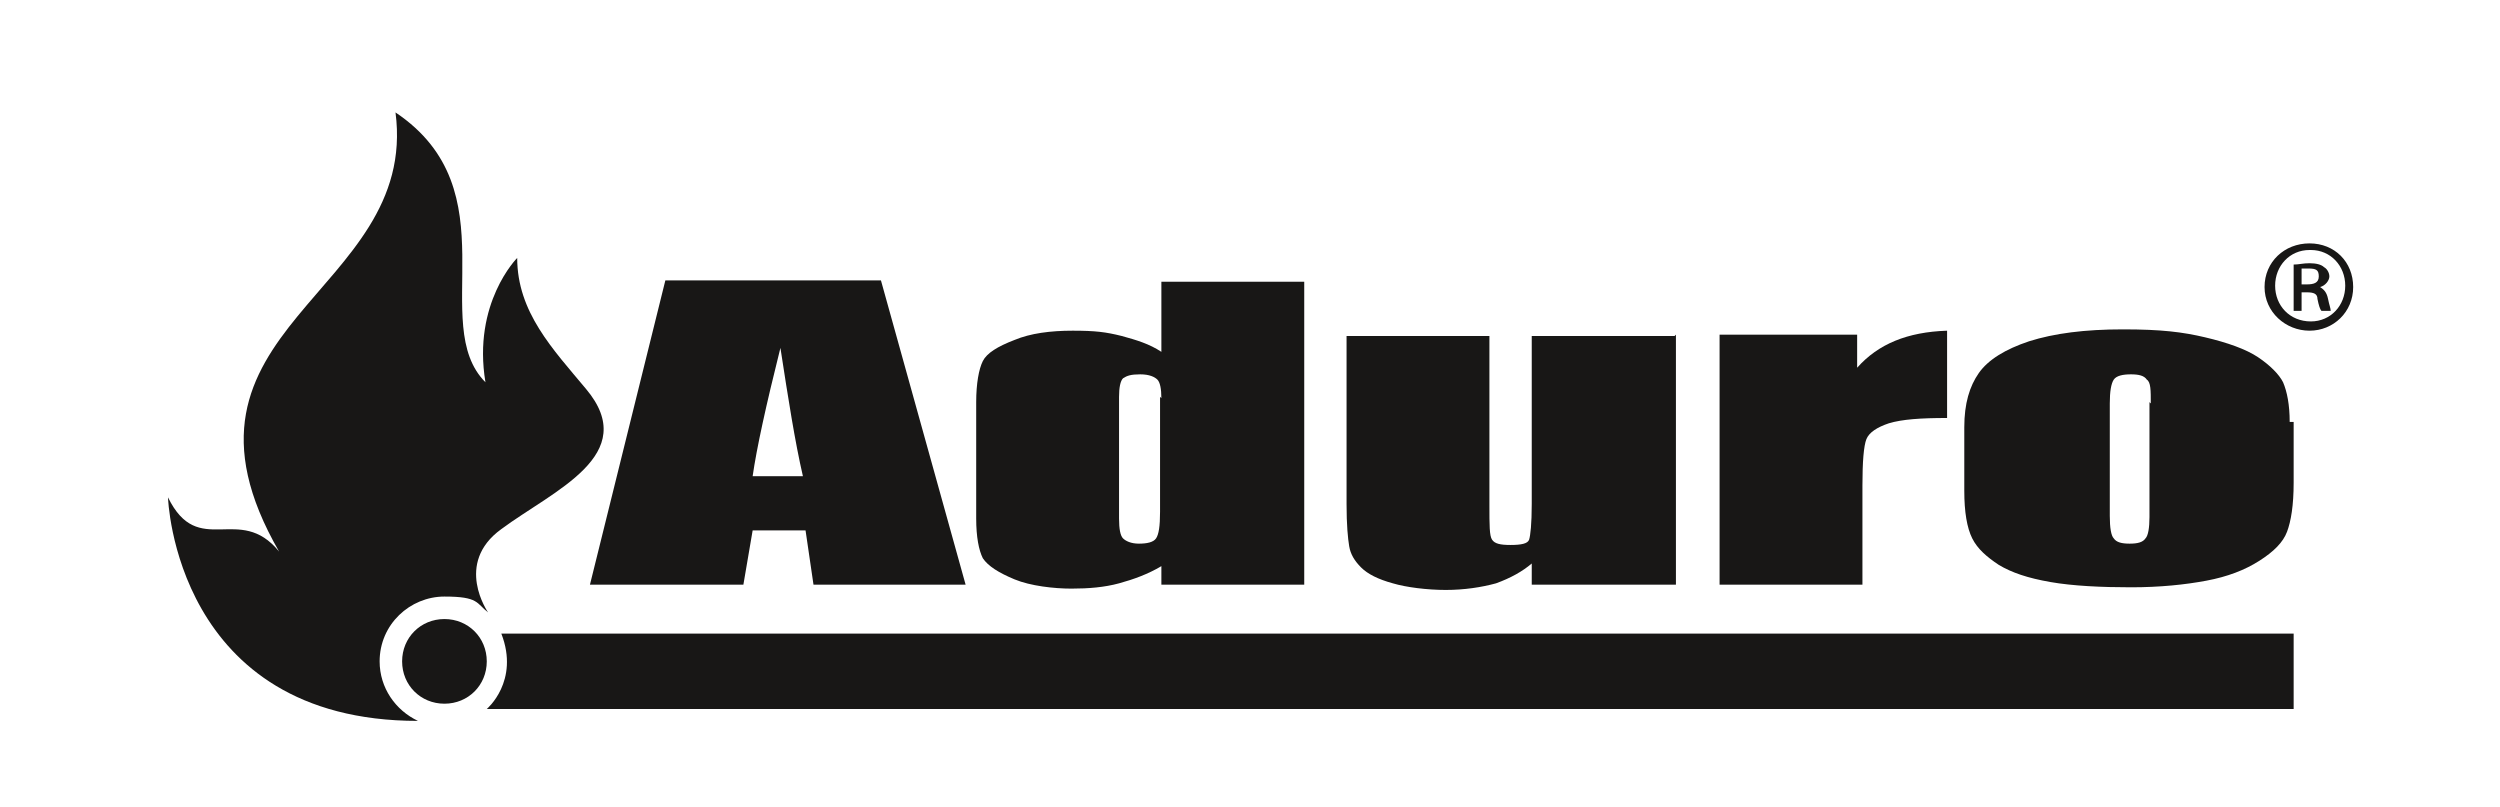 <?xml version="1.0" encoding="UTF-8"?>
<svg xmlns="http://www.w3.org/2000/svg" version="1.1" viewBox="0 0 189 61">
  <defs>
    <style>
      .cls-1 {
        fill: #181716;
      }
    </style>
  </defs>
  <!-- Generator: Adobe Illustrator 28.7.1, SVG Export Plug-In . SVG Version: 1.2.0 Build 142)  -->
  <g>
    <g id="Calque_1">
      <path class="cls-1" d="M36.8,50c0,1.8-1.4,3.2-3.2,3.2s-3.2-1.4-3.2-3.2,1.4-3.2,3.2-3.2,3.2,1.4,3.2,3.2"/>
      <path class="cls-1" d="M31.6,54.5c-1.7-.8-2.9-2.5-2.9-4.5,0-2.8,2.3-4.9,4.9-4.9s2.4.5,3.3,1.2c0,0-2.6-3.7,1-6.3,3.9-2.9,10.6-5.6,6.4-10.6-2.5-3-5.2-5.8-5.2-9.9,0,0-3.4,3.4-2.4,9.4-4.4-4.4,2-14.5-6.8-20.4,1.8,13.8-18.6,16.2-8.8,33.2-3-3.7-6.1.6-8.4-4.1,0,0,.5,16.9,18.9,16.9"/>
      <path class="cls-1" d="M66.6,21.2l6.4,23h-11.5l-.6-4.1h-4l-.7,4.1h-11.6l5.7-23h16.3ZM60.7,36c-.6-2.6-1.1-5.8-1.7-9.7-1.1,4.4-1.8,7.6-2.1,9.7h3.8Z"/>
      <path class="cls-1" d="M98.6,21.2v23h-10.8v-1.4c-1,.6-2.1,1-3.2,1.3-1.1.3-2.3.4-3.6.4s-3.1-.2-4.3-.7c-1.2-.5-2-1-2.4-1.6-.3-.6-.5-1.6-.5-3v-8.8c0-1.4.2-2.5.5-3.1.3-.6,1.1-1.1,2.4-1.6,1.2-.5,2.7-.7,4.4-.7s2.5.1,3.7.4c1.1.3,2.1.6,3,1.2v-5.3h10.8ZM87.8,30.1c0-.7-.1-1.2-.3-1.4-.2-.2-.6-.4-1.3-.4s-1,.1-1.3.3c-.2.2-.3.7-.3,1.4v9.2c0,.8.1,1.3.3,1.5.2.2.6.4,1.2.4s1.1-.1,1.3-.4c.2-.3.3-.9.3-2v-8.7Z"/>
      <path class="cls-1" d="M126.7,25.3v18.9h-10.9v-1.6c-.7.6-1.6,1.1-2.7,1.5-1.1.3-2.4.5-3.8.5s-3-.2-4-.5c-1.1-.3-1.9-.7-2.4-1.2-.5-.5-.8-1-.9-1.6s-.2-1.6-.2-3.2v-12.7h10.8v12.8c0,1.5,0,2.3.2,2.6.2.3.6.4,1.4.4s1.3-.1,1.4-.4c.1-.3.2-1.2.2-2.7v-12.7h10.8Z"/>
      <path class="cls-1" d="M140.4,25.3v2.5c1.6-1.8,3.8-2.7,6.8-2.8v6.6c-2,0-3.4.1-4.4.4-.9.3-1.5.7-1.7,1.2-.2.5-.3,1.7-.3,3.5v7.5h-10.8v-18.9h10.4Z"/>
      <path class="cls-1" d="M173.4,31.9v4.6c0,1.7-.2,2.9-.5,3.7-.3.8-1,1.5-2.1,2.2-1.1.7-2.4,1.2-4,1.5-1.6.3-3.5.5-5.7.5s-4.4-.1-6.1-.4-2.9-.7-3.9-1.3c-.9-.6-1.6-1.2-2-2-.4-.8-.6-2-.6-3.6v-4.8c0-1.8.4-3.1,1.1-4.1.7-1,2-1.8,3.8-2.4,1.9-.6,4.2-.9,7.1-.9s4.5.2,6.2.6c1.7.4,3.1.9,4,1.5.9.6,1.6,1.3,1.9,1.9.3.7.5,1.7.5,3M162.6,30.5c0-1,0-1.6-.3-1.8-.2-.3-.6-.4-1.2-.4s-1.1.1-1.3.4c-.2.3-.3.9-.3,1.8v8.5c0,.9.1,1.5.3,1.7.2.3.6.4,1.2.4s1-.1,1.2-.4c.2-.2.3-.8.3-1.6v-8.7Z"/>
      <path class="cls-1" d="M37.9,47.9h135.5s0,5.7,0,5.7H36.8s2.5-2.1,1.1-5.7"/>
      <path class="cls-1" d="M174.6,18.4c1.9,0,3.3,1.4,3.3,3.3s-1.5,3.3-3.3,3.3-3.4-1.4-3.4-3.3,1.5-3.3,3.4-3.3h0ZM174.6,18.9c-1.5,0-2.6,1.2-2.6,2.7s1.1,2.7,2.7,2.7c1.5,0,2.6-1.2,2.6-2.7s-1.1-2.7-2.6-2.7h0ZM174,23.5h-.6v-3.5c.4,0,.7-.1,1.2-.1s.9.1,1.1.3c.2.1.4.4.4.7s-.3.7-.7.8h0c.3.2.5.4.6.9.1.5.2.7.2.9h-.7c-.1-.1-.2-.4-.3-.9,0-.4-.3-.5-.8-.5h-.4v1.4ZM174,21.5h.4c.5,0,.9-.1.9-.6s-.2-.6-.8-.6-.4,0-.5,0v1.1Z"/>
    </g>
  </g>
</svg>